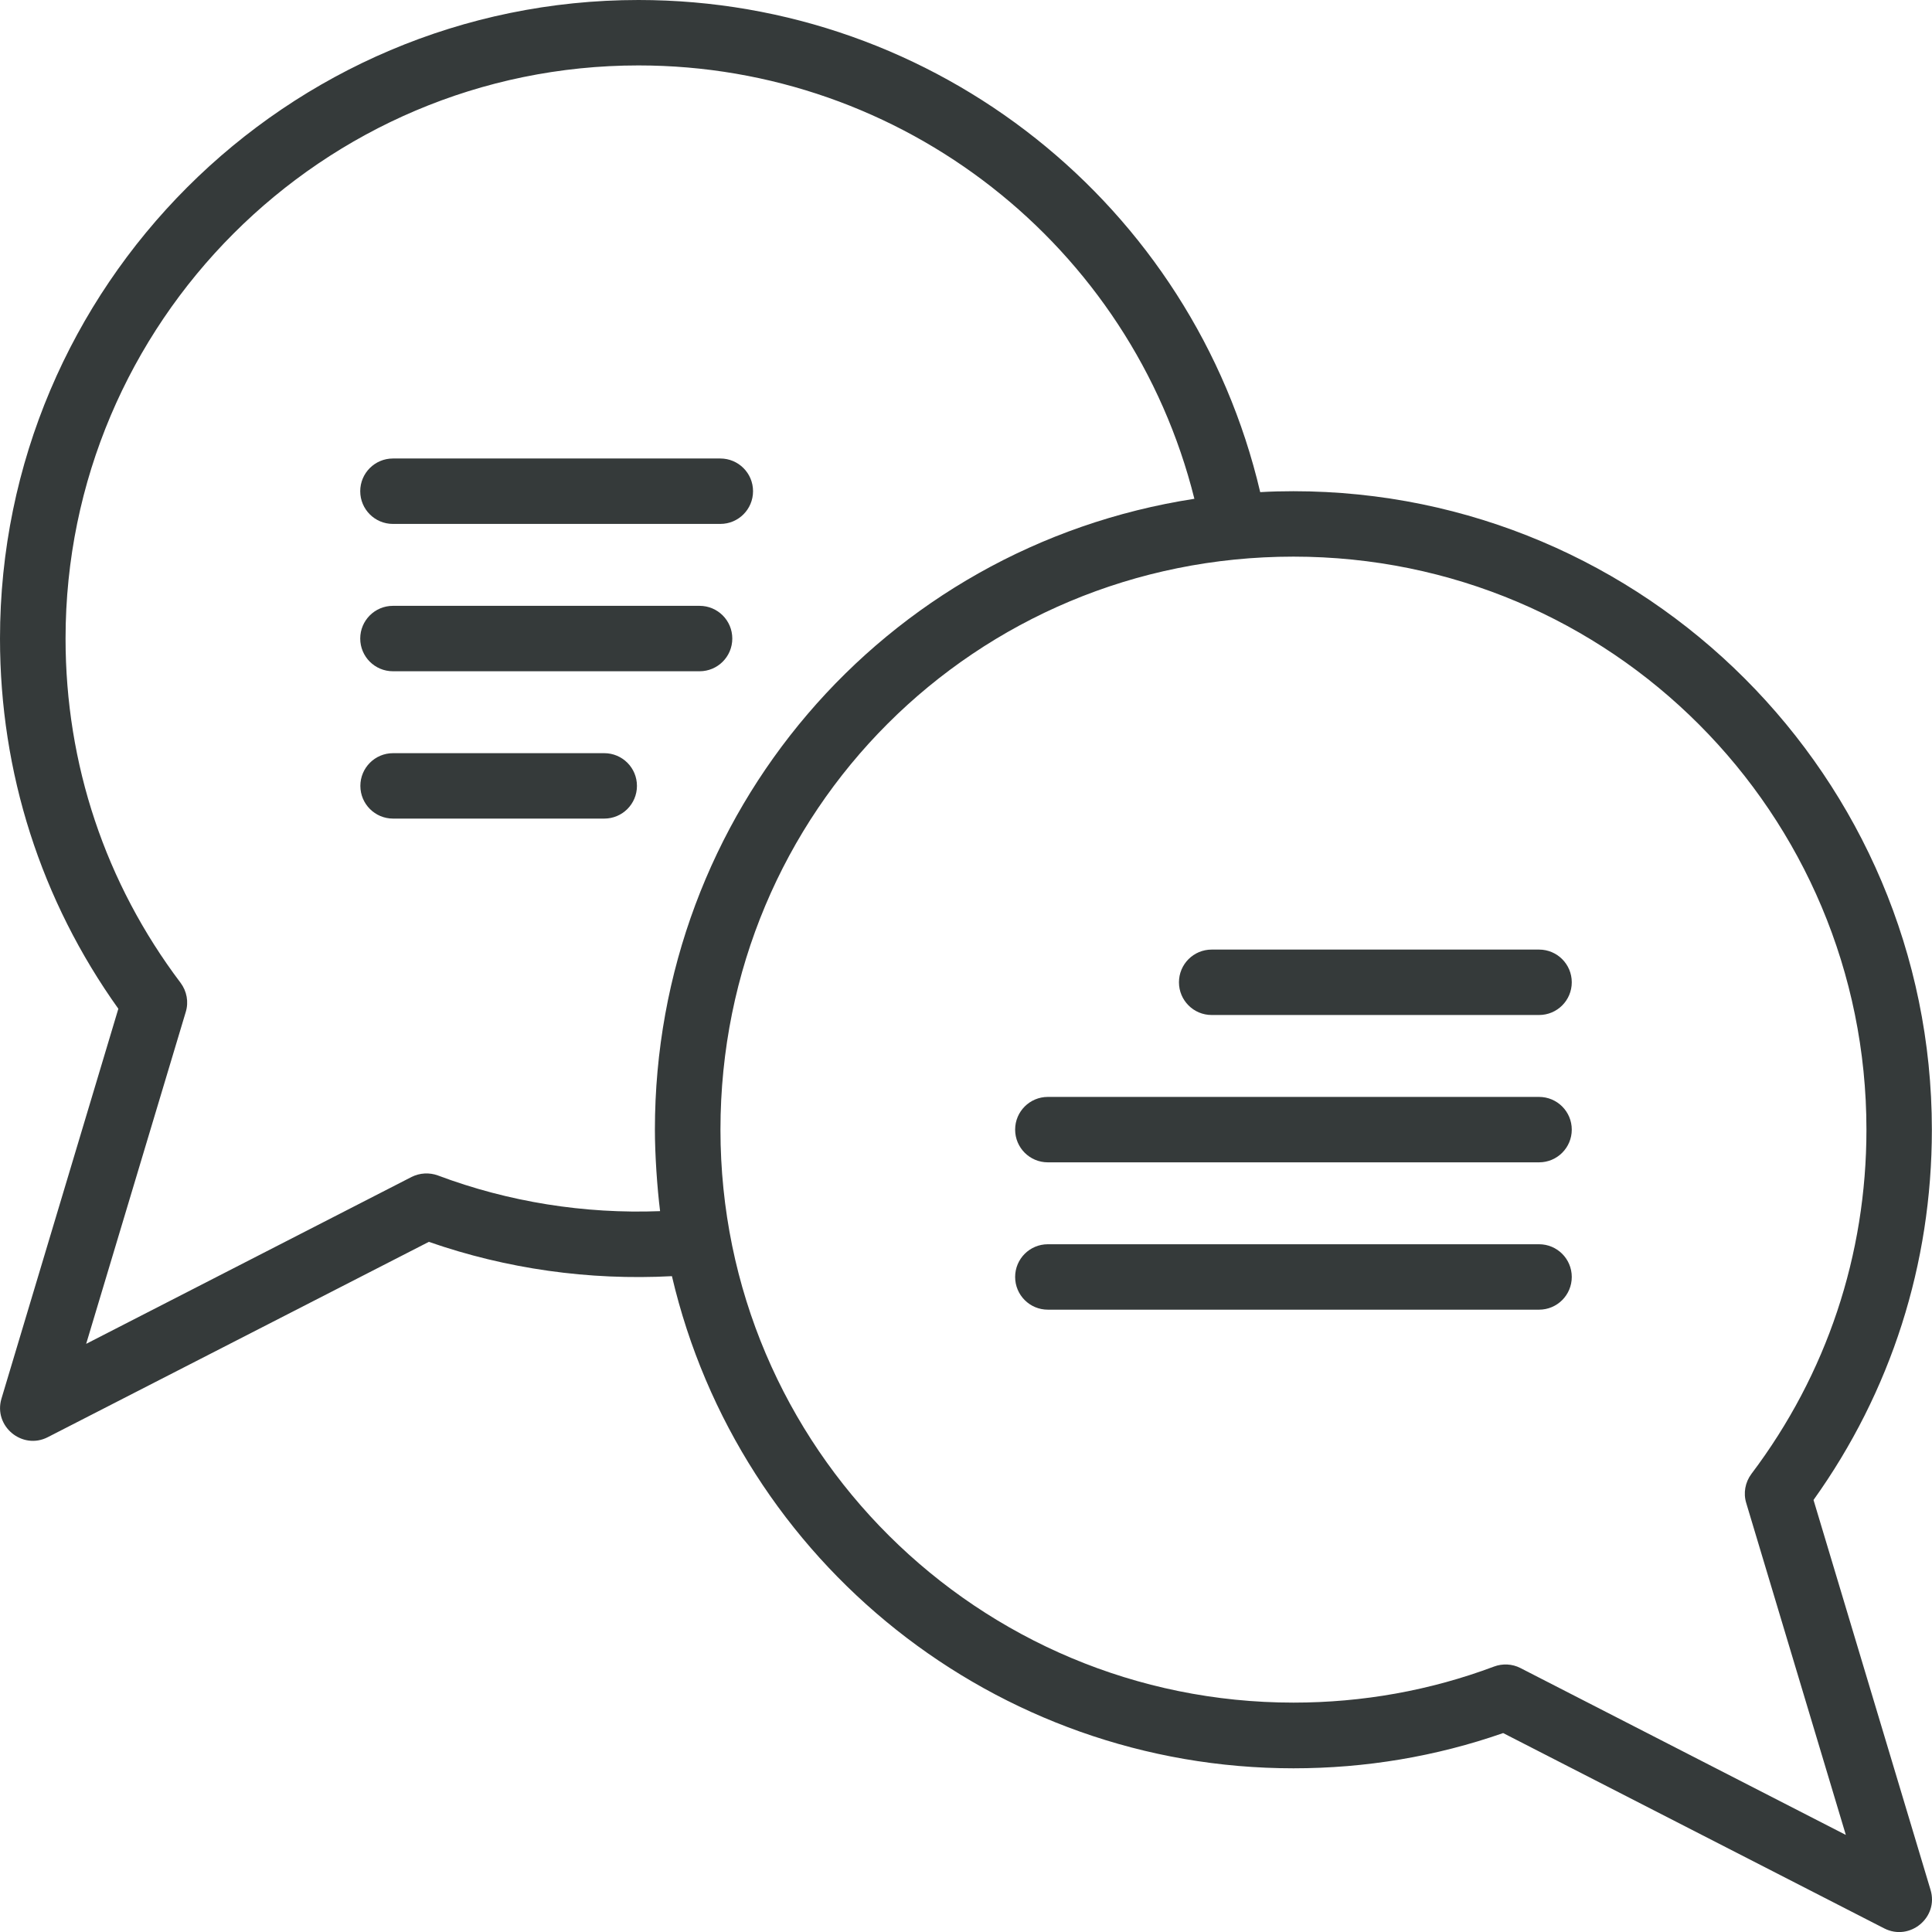 <?xml version="1.0" encoding="UTF-8"?>
<svg id="Capa_2" data-name="Capa 2" xmlns="http://www.w3.org/2000/svg" viewBox="0 0 145.29 145.29">
  <defs>
    <style>
      .cls-1 {
        fill: #353a3a;
      }
    </style>
  </defs>
  <g id="Layer_1" data-name="Layer 1">
    <g>
      <path class="cls-1" d="m29.55,39.4h24.62c1.36,0,2.46-1.1,2.46-2.46s-1.1-2.46-2.46-2.46h-24.62c-1.36,0-2.46,1.1-2.46,2.46s1.1,2.46,2.46,2.46Z"/>
      <path class="cls-1" d="m29.55,50.48h23.06c1.36,0,2.46-1.1,2.46-2.46s-1.1-2.46-2.46-2.46h-23.06c-1.36,0-2.46,1.1-2.46,2.46s1.1,2.46,2.46,2.46Z"/>
      <path class="cls-1" d="m45.44,56.64h-15.88c-1.36,0-2.46,1.1-2.46,2.46s1.1,2.46,2.46,2.46h15.88c1.36,0,2.46-1.1,2.46-2.46s-1.1-2.46-2.46-2.46Z"/>
      <path class="cls-1" d="m97.27,36.94c-.84,0-1.68.02-2.5.07C89.71,15.43,70.4,0,48.02,0,21.55,0,0,21.54,0,48.02,0,58.11,3.08,67.71,8.9,75.86L.11,105.18c-.62,2.08,1.57,3.88,3.48,2.9l28.66-14.69c5.83,2.03,12.03,2.91,18.28,2.58,5.05,21.57,24.37,37.01,46.74,37.01,5.42,0,10.73-.89,15.77-2.65l28.66,14.69c1.92.98,4.11-.82,3.48-2.9l-8.8-29.32c5.83-8.15,8.9-17.75,8.9-27.84,0-26.48-21.54-48.02-48.02-48.02Zm-64.33,51.46c-.65-.24-1.37-.2-1.99.11l-24.47,12.55,7.49-24.96c.23-.75.08-1.56-.39-2.19-5.66-7.5-8.65-16.45-8.65-25.89C4.93,24.26,24.26,4.92,48.02,4.92c19.87,0,37.05,13.56,41.8,32.59-23.46,3.62-40.57,23.73-40.57,47.44,0,1.89.17,4.36.39,6.13-5.7.22-11.4-.69-16.7-2.68Zm98.38,24.63l7.49,24.96-24.47-12.55c-.62-.32-1.35-.35-1.99-.11-4.8,1.8-9.88,2.71-15.08,2.71-23.67,0-43.09-19.13-43.09-43.09s19.18-43.09,43.09-43.09,43.09,19.33,43.09,43.09c0,9.43-2.99,18.39-8.65,25.89-.47.63-.62,1.44-.39,2.19Z"/>
      <path class="cls-1" d="m115.74,71.41h-24.62c-1.36,0-2.46,1.1-2.46,2.46s1.1,2.46,2.46,2.46h24.62c1.36,0,2.46-1.1,2.46-2.46s-1.1-2.46-2.46-2.46Z"/>
      <path class="cls-1" d="m115.74,82.49h-36.94c-1.36,0-2.46,1.1-2.46,2.46s1.1,2.46,2.46,2.46h36.94c1.36,0,2.46-1.1,2.46-2.46s-1.1-2.46-2.46-2.46Z"/>
      <path class="cls-1" d="m115.74,93.57h-36.94c-1.36,0-2.46,1.1-2.46,2.46s1.1,2.46,2.46,2.46h36.94c1.36,0,2.46-1.1,2.46-2.46s-1.1-2.46-2.46-2.46Z"/>
    </g>
  </g>
</svg>